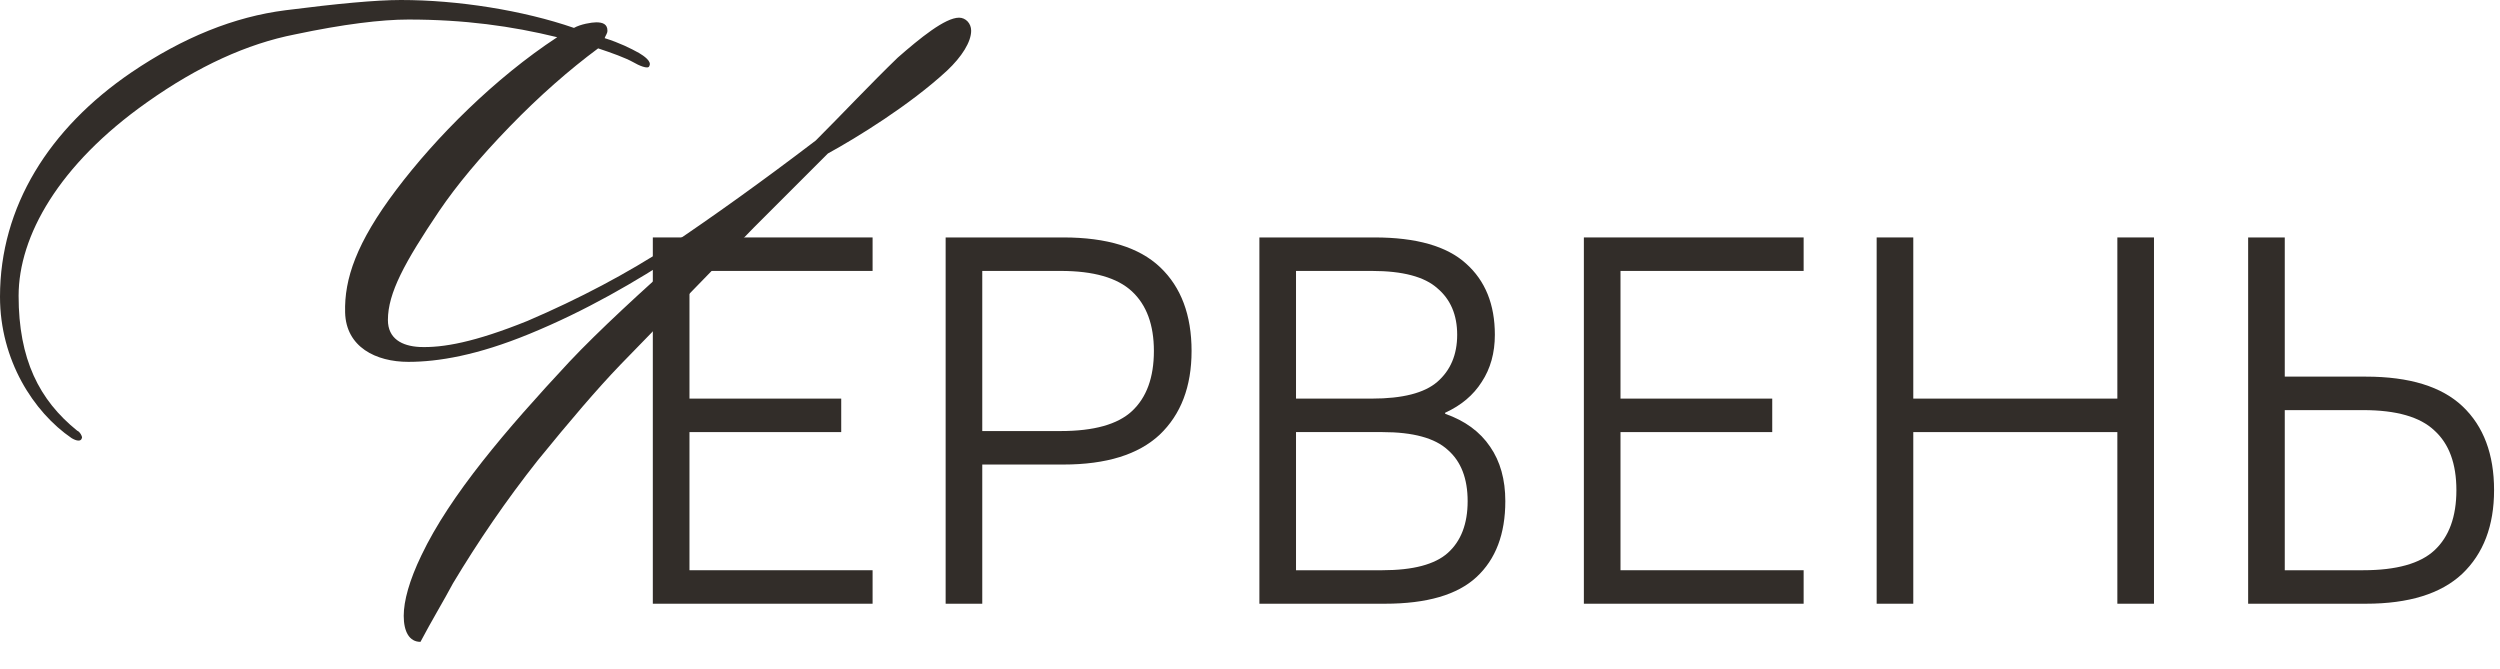 <?xml version="1.0" encoding="UTF-8"?> <svg xmlns="http://www.w3.org/2000/svg" width="86" height="23" viewBox="0 0 86 23" fill="none"><path d="M32.992 0.608C33.216 0.608 33.408 0.8 33.408 1.056C33.408 1.44 33.088 1.952 32.576 2.432C31.296 3.616 29.472 4.736 28.48 5.28L25.92 7.84L21.344 12.544C20.544 13.376 19.616 14.464 18.496 15.84C17.408 17.216 16.448 18.624 15.584 20.064C15.296 20.608 14.816 21.408 14.464 22.08C14.08 22.08 13.888 21.728 13.888 21.184C13.888 20.672 14.08 19.968 14.496 19.104C15.488 17.024 17.408 14.784 19.584 12.448C20.576 11.392 22.176 9.92 23.488 8.768C23.616 8.672 23.552 8.576 23.424 8.672C21.856 9.696 20.16 10.688 18.208 11.488C16.416 12.224 15.072 12.448 14.048 12.448C12.928 12.448 11.904 11.936 11.872 10.752C11.84 9.6 12.256 8.352 13.632 6.528C15.008 4.704 17.024 2.688 19.168 1.28C17.6 0.896 15.968 0.672 14.048 0.672C13.12 0.672 11.808 0.832 10.144 1.184C8.512 1.504 6.816 2.272 5.056 3.52C2.016 5.664 0.64 8.128 0.64 10.176C0.64 12.352 1.344 13.76 2.656 14.816C2.752 14.848 2.848 15.04 2.816 15.072C2.784 15.2 2.624 15.168 2.464 15.072C1.152 14.176 0 12.384 0 10.208C0 7.104 1.696 4.416 4.512 2.496C6.304 1.28 8.064 0.576 9.824 0.352C11.584 0.128 12.928 0 13.792 0C15.744 0 17.984 0.352 19.744 0.96C19.968 0.832 20.352 0.768 20.512 0.768C20.736 0.768 20.896 0.832 20.896 1.056C20.896 1.152 20.832 1.216 20.8 1.312C21.312 1.472 21.696 1.664 21.984 1.824C22.144 1.92 22.432 2.112 22.336 2.272C22.304 2.4 21.952 2.24 21.792 2.144C21.504 1.984 21.056 1.824 20.576 1.664C19.584 2.4 18.56 3.296 17.536 4.352C16.512 5.408 15.712 6.368 15.104 7.264C13.92 9.024 13.344 10.08 13.344 11.008C13.344 11.648 13.824 11.904 14.432 11.936C15.232 11.968 16.32 11.776 18.144 11.04C19.936 10.272 21.568 9.408 23.04 8.448C24.512 7.456 26.176 6.272 28.064 4.832C28.992 3.904 29.952 2.88 30.88 1.984C31.648 1.312 32.512 0.608 32.992 0.608Z" fill="#322D29"></path><path d="M22.457 20.768V8.168H30.017V9.32H23.718V13.712H28.938V14.864H23.718V19.616H30.017V20.768H22.457Z" fill="#322D29"></path><path d="M32.53 20.768V8.168H36.58C38.08 8.168 39.19 8.51 39.91 9.194C40.63 9.878 40.99 10.838 40.99 12.074C40.99 13.298 40.624 14.258 39.892 14.954C39.16 15.638 38.056 15.98 36.58 15.98H33.79V20.768H32.53ZM36.49 9.32H33.79V14.828H36.49C37.63 14.828 38.446 14.6 38.938 14.144C39.442 13.676 39.694 12.986 39.694 12.074C39.694 11.174 39.442 10.49 38.938 10.022C38.434 9.554 37.618 9.32 36.49 9.32Z" fill="#322D29"></path><path d="M43.323 20.768V8.168H47.283C48.723 8.168 49.773 8.468 50.433 9.068C51.093 9.656 51.423 10.472 51.423 11.516C51.423 12.14 51.273 12.68 50.973 13.136C50.685 13.592 50.265 13.946 49.713 14.198V14.234C50.397 14.474 50.913 14.852 51.261 15.368C51.609 15.872 51.783 16.496 51.783 17.24C51.783 18.368 51.453 19.238 50.793 19.85C50.133 20.462 49.083 20.768 47.643 20.768H43.323ZM47.193 9.32H44.583V13.712H47.193C48.249 13.712 48.999 13.52 49.443 13.136C49.899 12.74 50.127 12.2 50.127 11.516C50.127 10.832 49.899 10.298 49.443 9.914C48.999 9.518 48.249 9.32 47.193 9.32ZM47.553 14.864H44.583V19.616H47.553C48.609 19.616 49.359 19.418 49.803 19.022C50.259 18.614 50.487 18.02 50.487 17.24C50.487 16.46 50.259 15.872 49.803 15.476C49.359 15.068 48.609 14.864 47.553 14.864Z" fill="#322D29"></path><path d="M54.485 20.768V8.168H62.045V9.32H55.745V13.712H60.965V14.864H55.745V19.616H62.045V20.768H54.485Z" fill="#322D29"></path><path d="M64.557 20.768V8.168H65.817V13.712H72.837V8.168H74.097V20.768H72.837V14.864H65.817V20.768H64.557Z" fill="#322D29"></path><path d="M77.336 20.768V8.168H78.596V12.956H81.386C82.886 12.956 83.996 13.298 84.716 13.982C85.436 14.666 85.796 15.626 85.796 16.862C85.796 18.086 85.43 19.046 84.698 19.742C83.966 20.426 82.862 20.768 81.386 20.768H77.336ZM78.596 19.616H81.296C82.436 19.616 83.252 19.388 83.744 18.932C84.248 18.464 84.5 17.774 84.5 16.862C84.5 15.95 84.248 15.266 83.744 14.81C83.252 14.342 82.436 14.108 81.296 14.108H78.596V19.616Z" fill="#322D29"></path></svg> 